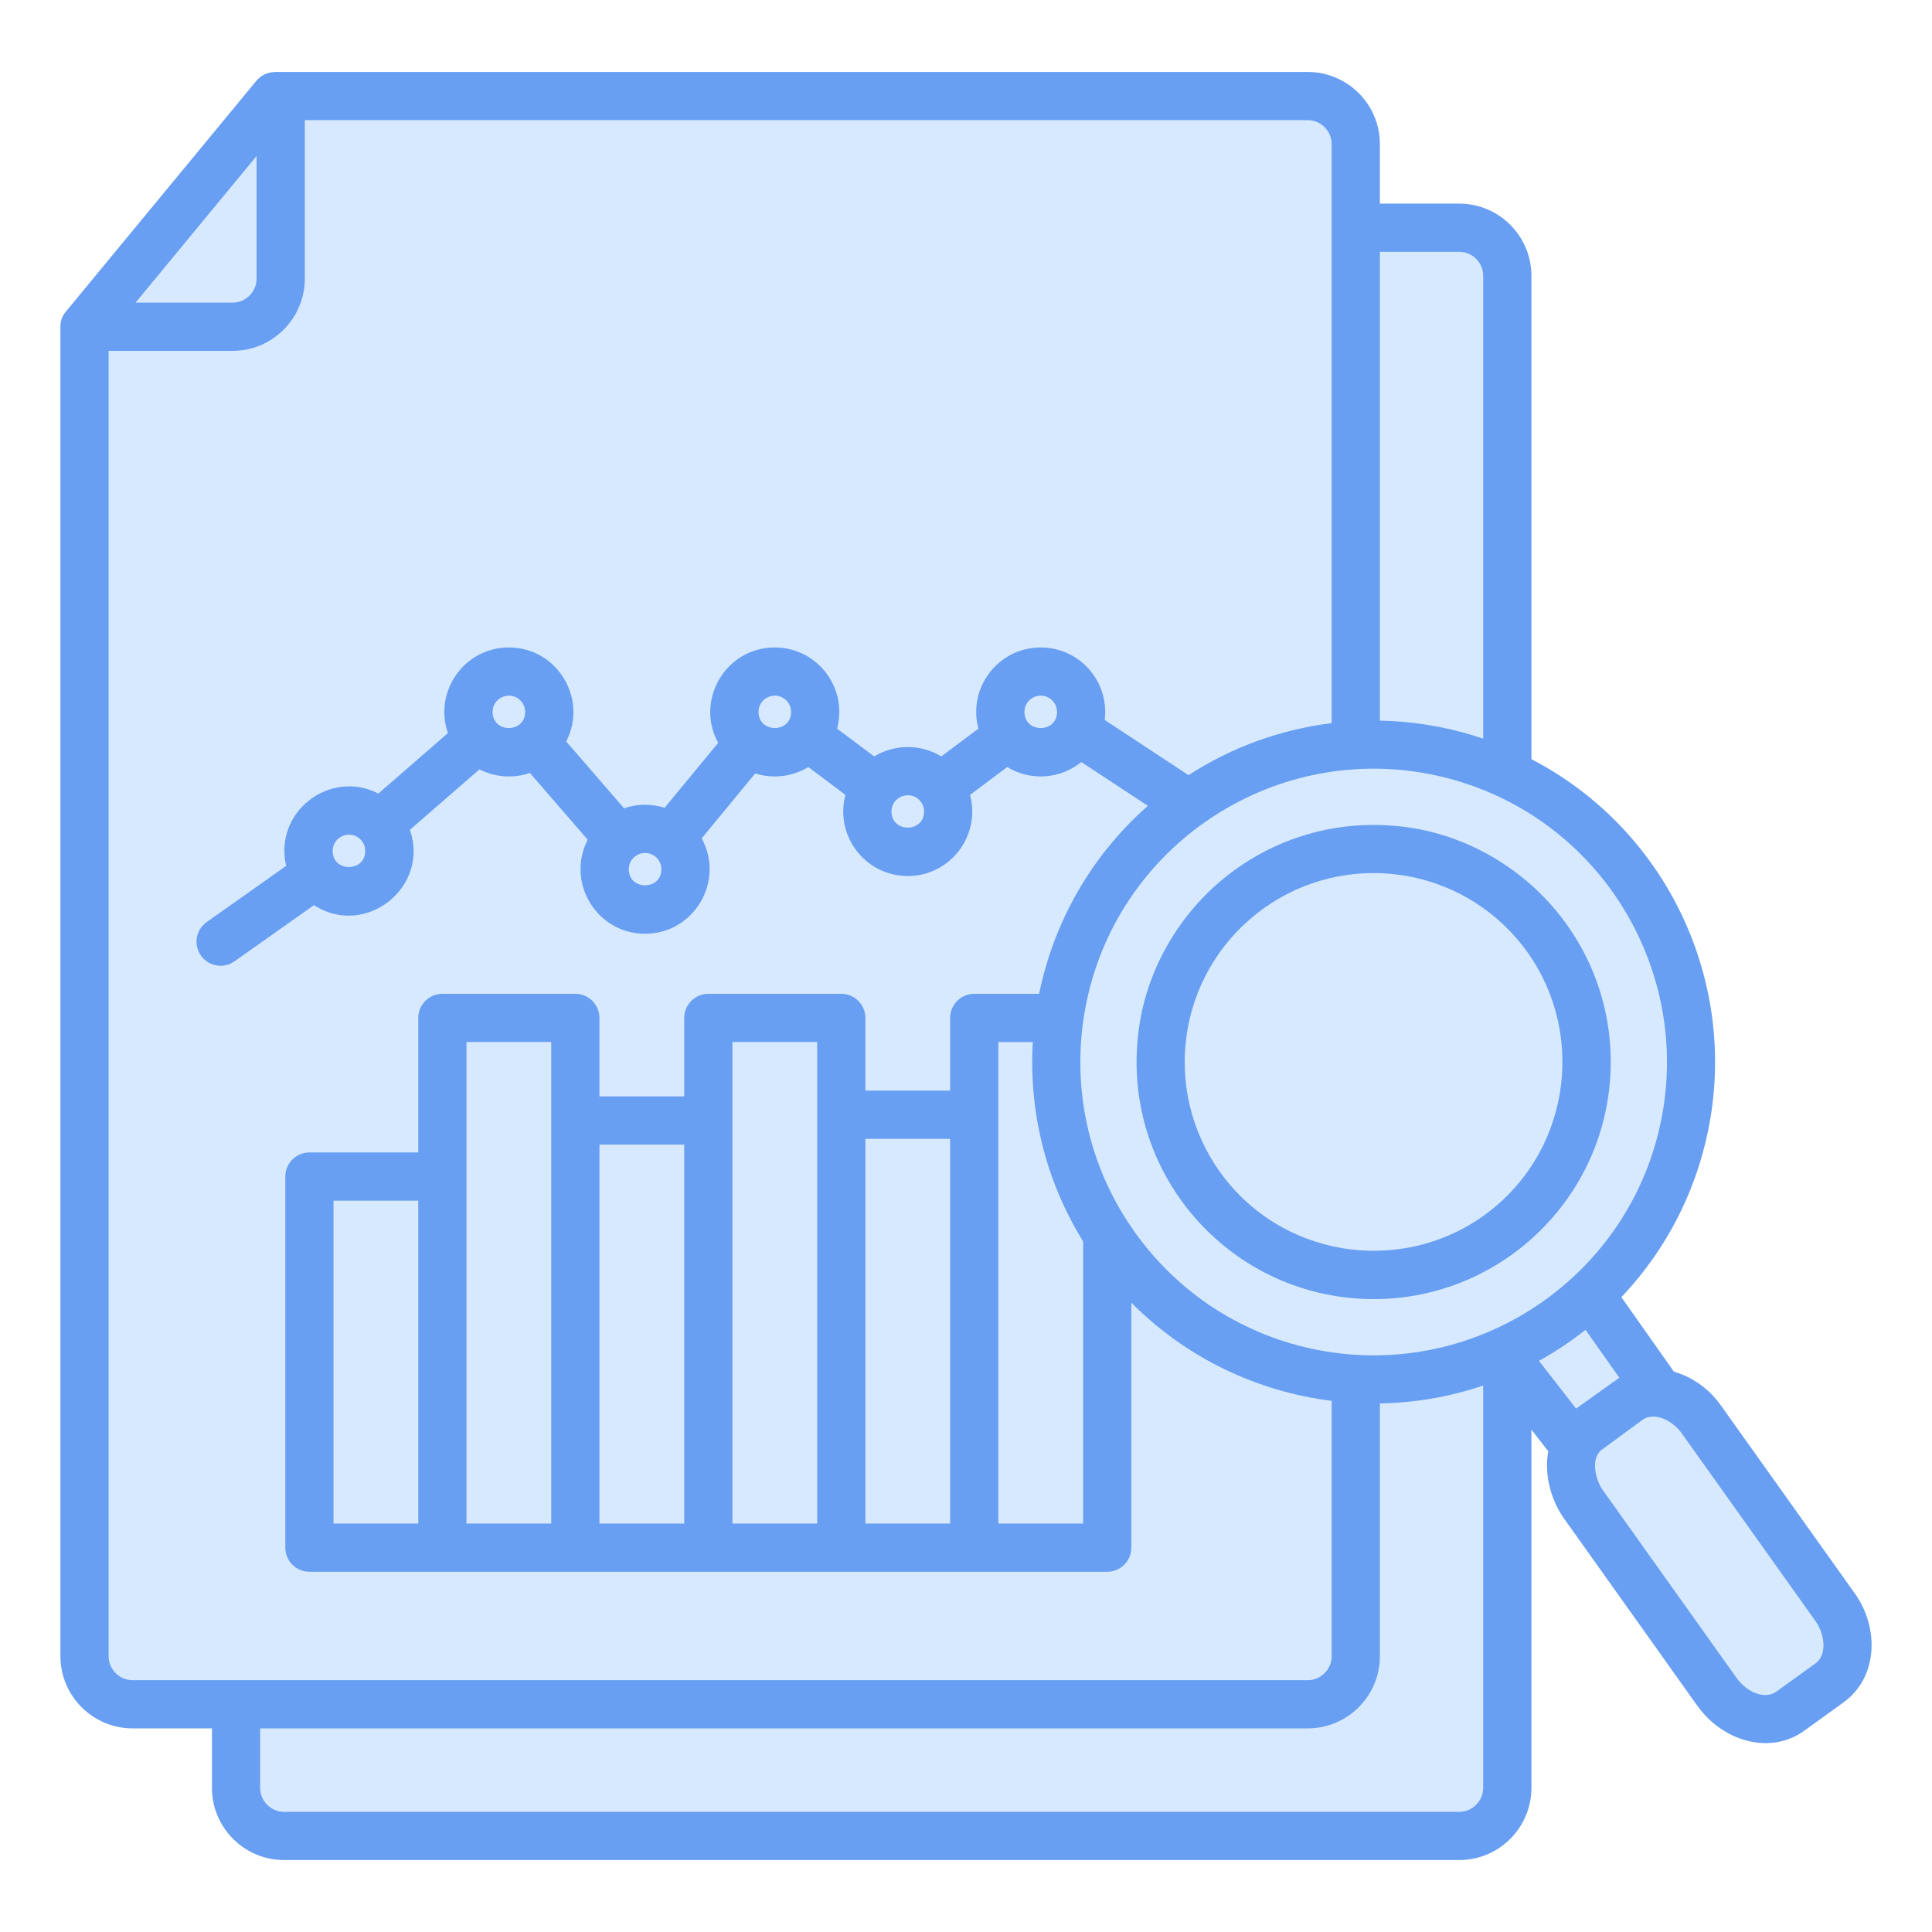 <svg id="Layer_1" viewBox="0 0 512 512" xmlns="http://www.w3.org/2000/svg" data-name="Layer 1"><path d="m303.03 110.877c3.528 0 6.388 2.86 6.388 6.388s-2.86 6.388-6.388 6.388h-60.507c-3.528 0-6.388-2.86-6.388-6.388s2.86-6.388 6.388-6.388z" fill="#d7e9ff" fill-rule="evenodd"/><path d="m303.03 76.929c3.528 0 6.388 2.86 6.388 6.388s-2.86 6.388-6.388 6.388h-60.507c-3.528 0-6.388-2.86-6.388-6.388s2.86-6.388 6.388-6.388z" fill="#d7e9ff" fill-rule="evenodd"/><path d="m365.683 53.961h21.044c10.525 0 19.112 8.59 19.112 19.113v128.112c34.875 18.116 53.793 56.685 47.465 94.993-2.894 17.523-10.904 34.196-23.627 47.577l13.916 19.73c.197.14 7.201 1.582 12.459 8.963l35.478 49.804c6.561 9.212 6.137 22.32-2.962 28.884l-10.495 7.579c-9.05 6.459-21.501 2.672-28.067-6.431h-.025l-35.541-49.918c-3.477-4.882-5.265-11.78-4.136-17.76l-4.465-5.741v94.957c0 10.524-8.588 19.111-19.112 19.111h-311.45c-10.524 0-19.112-8.586-19.112-19.111v-15.783h-21.043c-10.525 0-19.112-8.587-19.112-19.111v-352.338c0-1.853.65-3.156 1.826-4.472l50.103-60.706c1.257-1.529 3.079-2.321 4.916-2.322v-.024h273.717c10.526 0 19.112 8.591 19.112 19.113v15.781z" fill="#689ff2" fill-rule="evenodd"/><g fill="#d7e9ff"><path d="m397.157 211.111c-.264-.102-.52-.22-.766-.355-6.284-2.872-12.905-4.882-19.672-6-42.001-6.937-82.324 21.332-89.376 64.01l-.346 2.315c-2.388 17.75 1.319 36.36 11.683 52.432l2.177 3.203c12.507 17.456 30.888 28.188 50.494 31.426 42.022 6.94 82.338-21.398 89.377-64.01 5.627-34.067-12.014-68.185-43.571-83.022zm-74.269 22.874c12.148-10.534 28.309-16.434 45.599-15.205 17.095 1.057 32.614 9.531 43.011 21.523 10.535 12.149 16.435 28.311 15.204 45.603-1.231 17.298-9.366 32.466-21.522 43.006-12.149 10.535-28.311 16.435-45.604 15.204-17.297-1.231-32.466-9.366-43.006-21.522-10.534-12.149-16.434-28.309-15.204-45.6 1.085-17.128 9.505-32.59 21.522-43.01z" fill-rule="evenodd"/><path d="m393.062 195.751v-122.677c0-3.471-2.864-6.337-6.336-6.337h-21.044v124.244c9.315.178 18.551 1.788 27.38 4.77z" fill-rule="evenodd"/><path d="m68.941 458.039v15.783c0 3.471 2.863 6.335 6.336 6.335h311.45c3.471 0 6.336-2.864 6.336-6.335v-106.645c-8.926 3.024-18.165 4.587-27.38 4.744v67.006c0 10.523-8.588 19.111-19.112 19.111h-277.63z" fill-rule="evenodd"/><path d="m80.77 31.843v42.024c0 10.525-8.587 19.112-19.112 19.112h-32.873v345.949c0 3.471 2.863 6.335 6.336 6.335h311.45c3.472 0 6.336-2.864 6.336-6.335v-67.687c-19.734-2.455-38.551-11.349-53.097-26.03v64.933c0 3.528-2.86 6.388-6.388 6.388h-211.422c-3.528 0-6.388-2.86-6.388-6.388v-98.34c0-3.528 2.86-6.388 6.388-6.388h28.849v-35.653c0-3.528 2.86-6.388 6.388-6.388h35.237c3.528 0 6.388 2.86 6.388 6.388v20.795h22.461v-20.795c0-3.528 2.86-6.388 6.388-6.388h35.237c3.528 0 6.388 2.86 6.388 6.388v19.269h22.461v-19.269c0-3.528 2.86-6.388 6.388-6.388h17.199c3.833-18.809 13.609-36.441 28.821-49.818l-17.634-11.609c-5.595 4.543-13.477 5.093-19.651 1.329l-9.838 7.369c2.887 10.815-5.256 21.512-16.515 21.512s-19.403-10.7-16.515-21.512l-9.838-7.368c-4.184 2.551-9.332 3.195-14.07 1.687l-14.189 17.206c6.182 11.297-1.987 25.284-15.004 25.284-12.834 0-21.022-13.631-15.199-24.917l-15.325-17.7c-4.406 1.518-9.259 1.161-13.367-.949l-18.434 16.024c5.305 15.29-11.851 28.743-25.423 19.964l-21.075 14.897c-2.88 2.026-6.857 1.333-8.883-1.547s-1.333-6.857 1.547-8.883l21.048-14.878c-3.365-14.22 11.551-25.778 24.429-19.164l18.434-16.024c-3.832-11.045 4.37-22.695 16.152-22.695 12.834 0 21.023 13.632 15.199 24.918l15.325 17.7c3.462-1.194 7.261-1.24 10.757-.128l14.189-17.205c-6.182-11.297 1.987-25.284 15.004-25.284 11.259 0 19.402 10.697 16.515 21.512l9.838 7.368c5.444-3.319 12.324-3.32 17.769 0l9.838-7.368c-2.889-10.815 5.257-21.512 16.515-21.512 10.269 0 18.227 8.994 16.962 19.216l22.207 14.62c11.794-7.623 24.771-12.16 37.935-13.776v-153.464c0-3.471-2.864-6.337-6.336-6.337z" fill-rule="evenodd"/><path d="m35.921 80.203h25.737c3.473 0 6.336-2.863 6.336-6.336v-32.525l-32.074 38.861z" fill-rule="evenodd"/><path d="m407.838 360.639 9.837 12.648 11.459-8.177-8.954-12.694c-3.906 3.087-8.025 5.83-12.342 8.224z" fill-rule="evenodd"/><path d="m435.255 376.297-11.123 8.151c-1.178 1.319-1.59 2.776-1.386 4.869.196 2.008.938 4.071 2.073 5.665l35.466 49.787.012-.008.064.089-.016.012c2.432 3.364 7.204 5.719 10.393 3.438l.003.005 10.391-7.497c3.117-2.249 2.482-7.709.018-11.168l-35.478-49.804c-2.421-3.399-7.247-5.824-10.416-3.538z" fill-rule="evenodd"/><path d="m287.034 328.985c-10.097-16.323-14.397-34.79-13.323-52.835h-9.138v127.606h22.461v-74.77z" fill-rule="evenodd"/><path d="m278.856 185.619c-2.71-2.709-7.369-.786-7.369 3.053 0 5.683 8.633 5.683 8.633 0 0-1.193-.483-2.272-1.264-3.053z" fill-rule="evenodd"/><path d="m243.619 212.011c-2.71-2.709-7.369-.786-7.369 3.053 0 5.684 8.633 5.684 8.633 0 0-1.192-.483-2.272-1.264-3.053z" fill-rule="evenodd"/><path d="m208.382 185.619c-2.71-2.709-7.369-.786-7.369 3.053 0 5.683 8.633 5.683 8.633 0 0-1.193-.483-2.272-1.264-3.053z" fill-rule="evenodd"/><path d="m174.003 227.307c-2.71-2.709-7.369-.786-7.369 3.053 0 5.683 8.633 5.683 8.633 0 0-1.193-.483-2.272-1.264-3.053z" fill-rule="evenodd"/><path d="m137.908 185.619c-2.708-2.708-7.369-.787-7.369 3.053 0 5.683 8.633 5.683 8.633 0 0-1.193-.483-2.272-1.264-3.053z" fill-rule="evenodd"/><path d="m95.526 222.459c-2.708-2.708-7.369-.787-7.369 3.053 0 5.684 8.633 5.684 8.633 0 0-1.192-.483-2.272-1.264-3.053z" fill-rule="evenodd"/><path d="m158.862 303.332h22.461v100.423h-22.461z"/><path d="m229.336 301.806h22.461v101.948h-22.461z"/><path d="m194.099 276.149h22.461v127.605h-22.461z"/><path d="m88.388 318.19h22.461v85.564h-22.461z"/><path d="m123.624 276.149h22.461v127.605h-22.461z"/><path d="m367.893 231.53c-.206-.005-.41-.02-.611-.043-13.686-.89-26.454 3.801-36.06 12.13-9.603 8.326-16.053 20.3-17.106 33.973-.005.206-.02.411-.044.612-.89 13.685 3.801 26.453 12.13 36.06 18.052 20.819 49.827 23.07 70.644 5.02 20.819-18.052 23.071-49.826 5.021-70.644-8.326-9.603-20.3-16.053-33.974-17.108z" fill-rule="evenodd"/></g></svg>